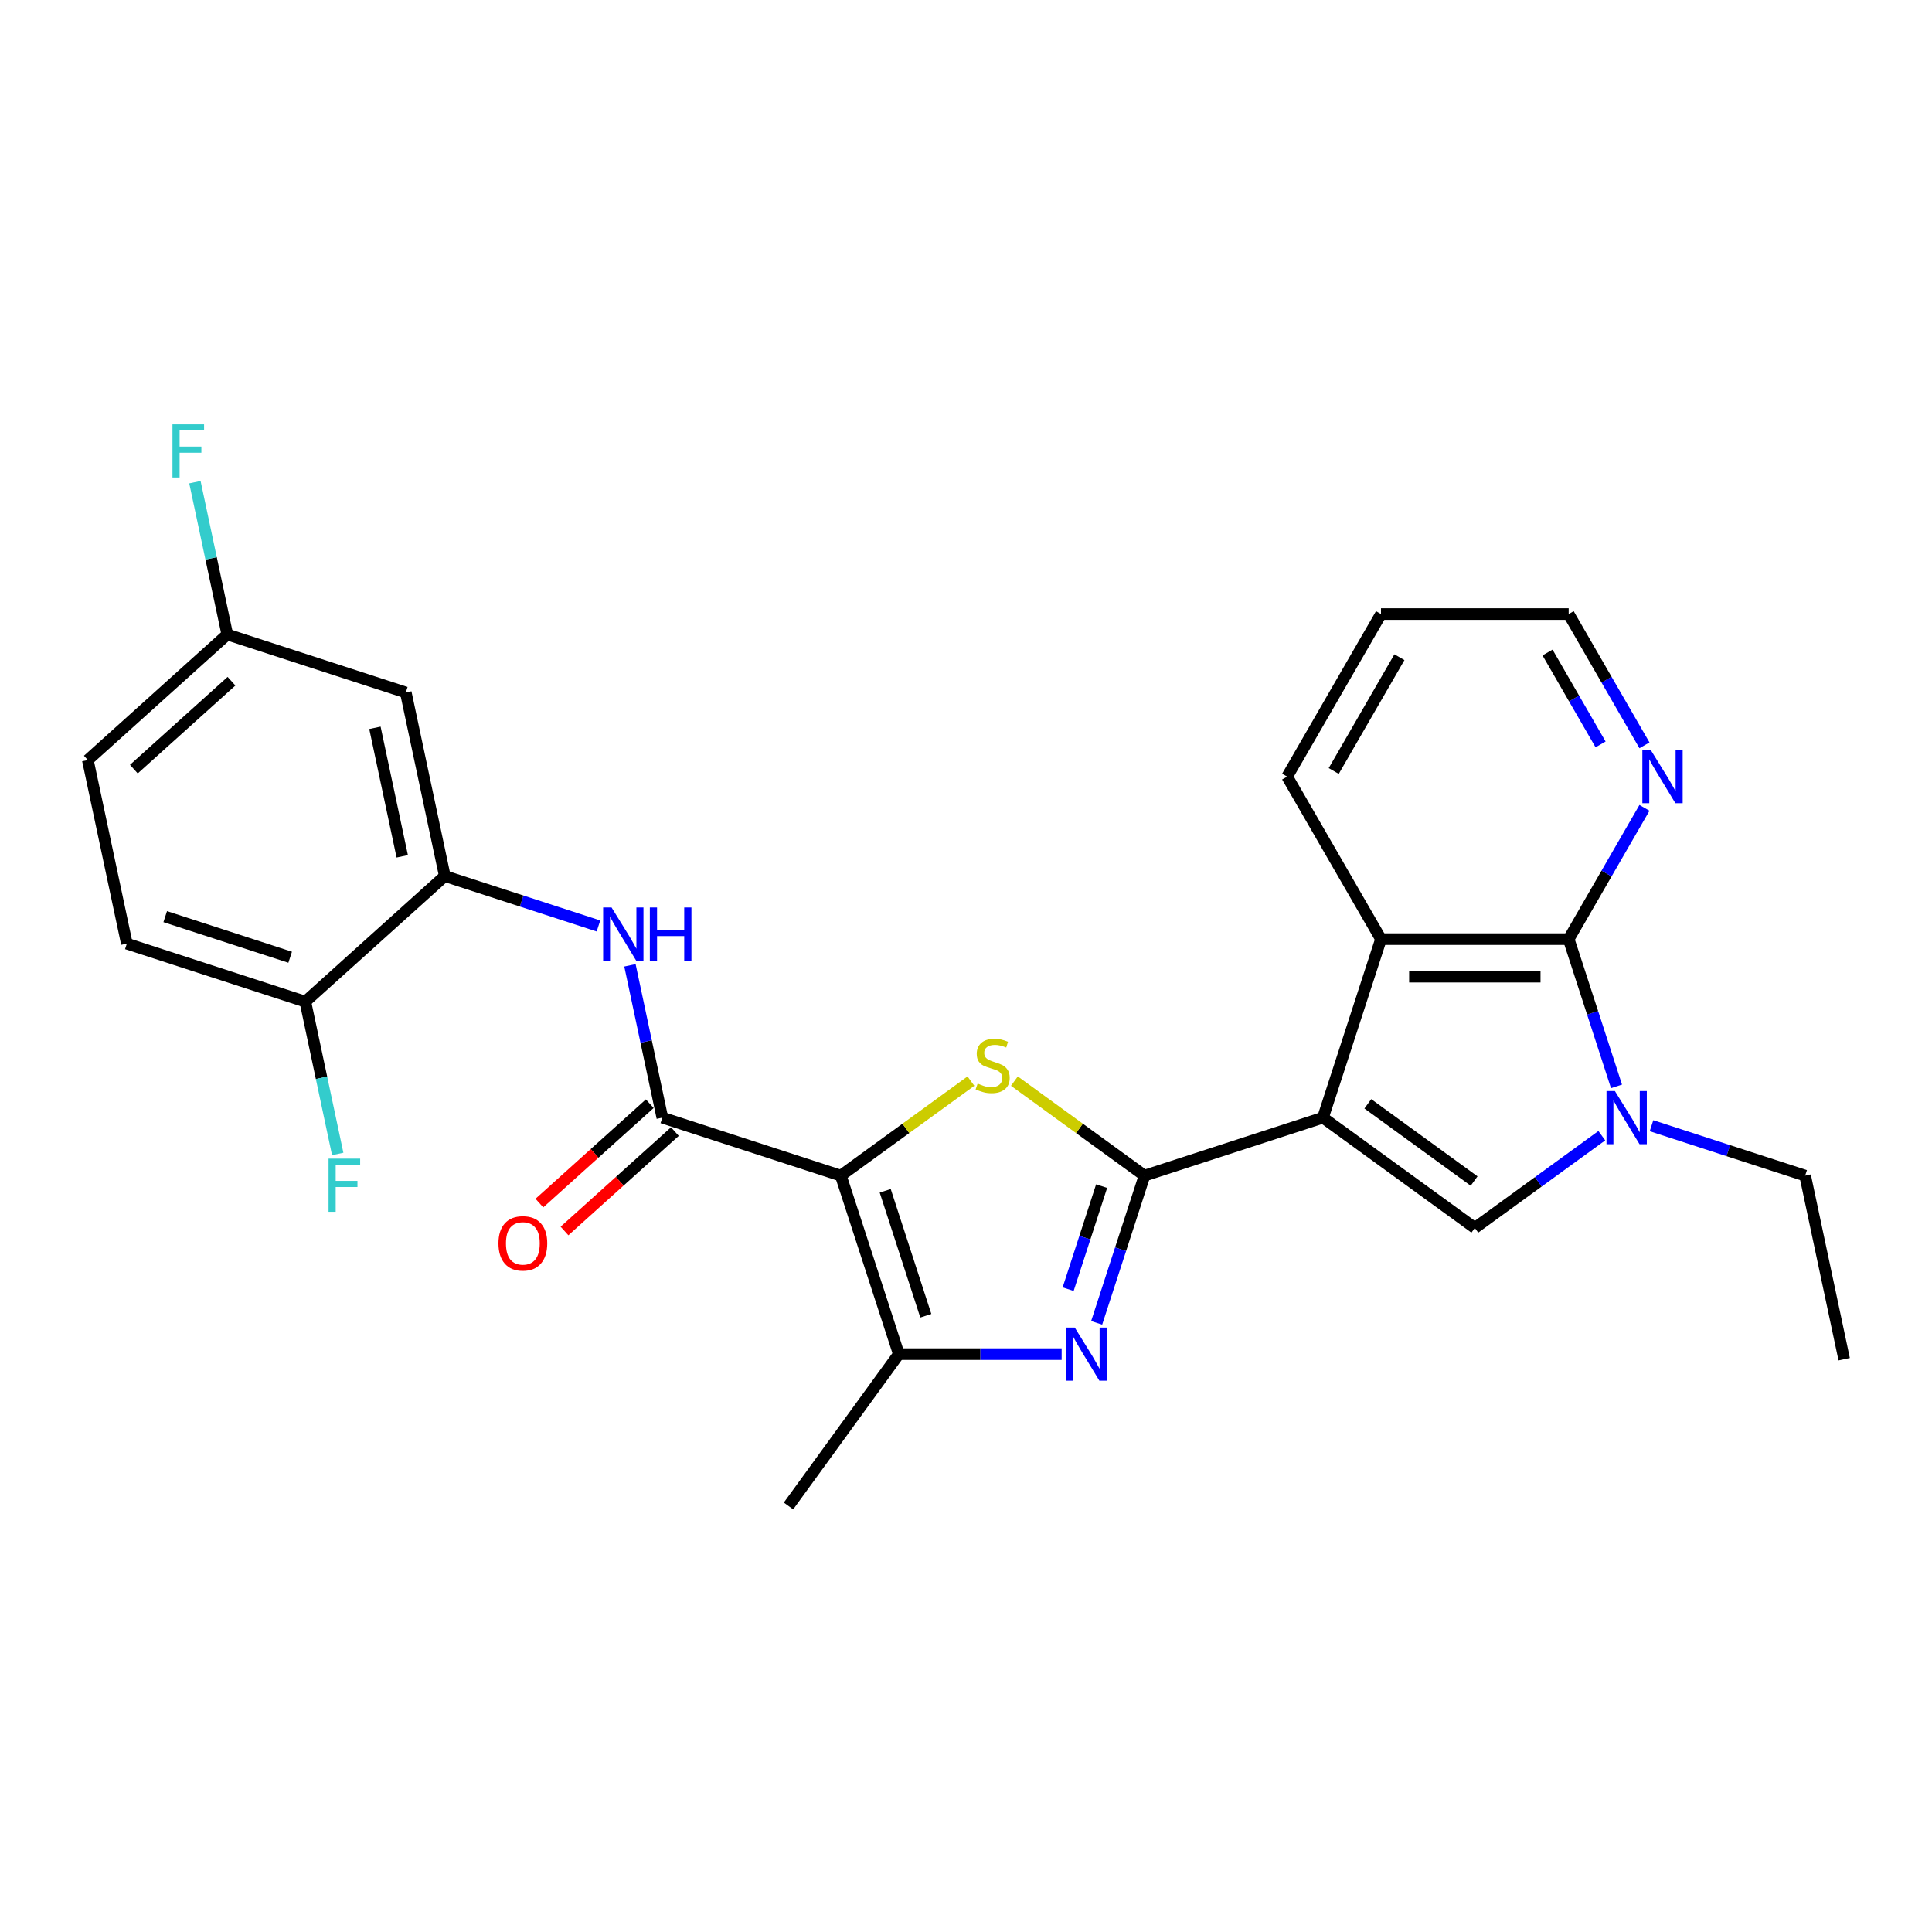 <?xml version='1.0' encoding='iso-8859-1'?>
<svg version='1.1' baseProfile='full'
              xmlns='http://www.w3.org/2000/svg'
                      xmlns:rdkit='http://www.rdkit.org/xml'
                      xmlns:xlink='http://www.w3.org/1999/xlink'
                  xml:space='preserve'
width='1000px' height='1000px' viewBox='0 0 1000 1000'>
<!-- END OF HEADER -->
<rect style='opacity:1.0;fill:#FFFFFF;stroke:none' width='1000' height='1000' x='0' y='0'> </rect>
<path class='bond-0' d='M 684.778,578.487 L 592.389,608.506' style='fill:none;fill-rule:evenodd;stroke:#000000;stroke-width:6px;stroke-linecap:butt;stroke-linejoin:miter;stroke-opacity:1' />
<path class='bond-4' d='M 684.778,578.487 L 763.369,635.586' style='fill:none;fill-rule:evenodd;stroke:#000000;stroke-width:6px;stroke-linecap:butt;stroke-linejoin:miter;stroke-opacity:1' />
<path class='bond-4' d='M 707.986,571.334 L 763,611.303' style='fill:none;fill-rule:evenodd;stroke:#000000;stroke-width:6px;stroke-linecap:butt;stroke-linejoin:miter;stroke-opacity:1' />
<path class='bond-9' d='M 684.778,578.487 L 714.797,486.098' style='fill:none;fill-rule:evenodd;stroke:#000000;stroke-width:6px;stroke-linecap:butt;stroke-linejoin:miter;stroke-opacity:1' />
<path class='bond-2' d='M 592.389,608.506 L 558.718,584.043' style='fill:none;fill-rule:evenodd;stroke:#000000;stroke-width:6px;stroke-linecap:butt;stroke-linejoin:miter;stroke-opacity:1' />
<path class='bond-2' d='M 558.718,584.043 L 525.047,559.58' style='fill:none;fill-rule:evenodd;stroke:#CCCC00;stroke-width:6px;stroke-linecap:butt;stroke-linejoin:miter;stroke-opacity:1' />
<path class='bond-3' d='M 592.389,608.506 L 580.009,646.608' style='fill:none;fill-rule:evenodd;stroke:#000000;stroke-width:6px;stroke-linecap:butt;stroke-linejoin:miter;stroke-opacity:1' />
<path class='bond-3' d='M 580.009,646.608 L 567.628,684.711' style='fill:none;fill-rule:evenodd;stroke:#0000FF;stroke-width:6px;stroke-linecap:butt;stroke-linejoin:miter;stroke-opacity:1' />
<path class='bond-3' d='M 570.197,613.933 L 561.531,640.605' style='fill:none;fill-rule:evenodd;stroke:#000000;stroke-width:6px;stroke-linecap:butt;stroke-linejoin:miter;stroke-opacity:1' />
<path class='bond-3' d='M 561.531,640.605 L 552.865,667.276' style='fill:none;fill-rule:evenodd;stroke:#0000FF;stroke-width:6px;stroke-linecap:butt;stroke-linejoin:miter;stroke-opacity:1' />
<path class='bond-1' d='M 435.207,608.506 L 468.878,584.043' style='fill:none;fill-rule:evenodd;stroke:#000000;stroke-width:6px;stroke-linecap:butt;stroke-linejoin:miter;stroke-opacity:1' />
<path class='bond-1' d='M 468.878,584.043 L 502.549,559.58' style='fill:none;fill-rule:evenodd;stroke:#CCCC00;stroke-width:6px;stroke-linecap:butt;stroke-linejoin:miter;stroke-opacity:1' />
<path class='bond-8' d='M 435.207,608.506 L 342.819,578.487' style='fill:none;fill-rule:evenodd;stroke:#000000;stroke-width:6px;stroke-linecap:butt;stroke-linejoin:miter;stroke-opacity:1' />
<path class='bond-28' d='M 435.207,608.506 L 465.226,700.895' style='fill:none;fill-rule:evenodd;stroke:#000000;stroke-width:6px;stroke-linecap:butt;stroke-linejoin:miter;stroke-opacity:1' />
<path class='bond-28' d='M 458.188,616.361 L 479.201,681.033' style='fill:none;fill-rule:evenodd;stroke:#000000;stroke-width:6px;stroke-linecap:butt;stroke-linejoin:miter;stroke-opacity:1' />
<path class='bond-6' d='M 549.508,700.895 L 507.367,700.895' style='fill:none;fill-rule:evenodd;stroke:#0000FF;stroke-width:6px;stroke-linecap:butt;stroke-linejoin:miter;stroke-opacity:1' />
<path class='bond-6' d='M 507.367,700.895 L 465.226,700.895' style='fill:none;fill-rule:evenodd;stroke:#000000;stroke-width:6px;stroke-linecap:butt;stroke-linejoin:miter;stroke-opacity:1' />
<path class='bond-5' d='M 763.369,635.586 L 796.233,611.709' style='fill:none;fill-rule:evenodd;stroke:#000000;stroke-width:6px;stroke-linecap:butt;stroke-linejoin:miter;stroke-opacity:1' />
<path class='bond-5' d='M 796.233,611.709 L 829.097,587.832' style='fill:none;fill-rule:evenodd;stroke:#0000FF;stroke-width:6px;stroke-linecap:butt;stroke-linejoin:miter;stroke-opacity:1' />
<path class='bond-18' d='M 854.821,582.666 L 894.585,595.586' style='fill:none;fill-rule:evenodd;stroke:#0000FF;stroke-width:6px;stroke-linecap:butt;stroke-linejoin:miter;stroke-opacity:1' />
<path class='bond-18' d='M 894.585,595.586 L 934.348,608.506' style='fill:none;fill-rule:evenodd;stroke:#000000;stroke-width:6px;stroke-linecap:butt;stroke-linejoin:miter;stroke-opacity:1' />
<path class='bond-27' d='M 836.701,562.303 L 824.321,524.2' style='fill:none;fill-rule:evenodd;stroke:#0000FF;stroke-width:6px;stroke-linecap:butt;stroke-linejoin:miter;stroke-opacity:1' />
<path class='bond-27' d='M 824.321,524.2 L 811.94,486.098' style='fill:none;fill-rule:evenodd;stroke:#000000;stroke-width:6px;stroke-linecap:butt;stroke-linejoin:miter;stroke-opacity:1' />
<path class='bond-21' d='M 465.226,700.895 L 408.127,779.486' style='fill:none;fill-rule:evenodd;stroke:#000000;stroke-width:6px;stroke-linecap:butt;stroke-linejoin:miter;stroke-opacity:1' />
<path class='bond-7' d='M 811.94,486.098 L 714.797,486.098' style='fill:none;fill-rule:evenodd;stroke:#000000;stroke-width:6px;stroke-linecap:butt;stroke-linejoin:miter;stroke-opacity:1' />
<path class='bond-7' d='M 797.369,505.527 L 729.368,505.527' style='fill:none;fill-rule:evenodd;stroke:#000000;stroke-width:6px;stroke-linecap:butt;stroke-linejoin:miter;stroke-opacity:1' />
<path class='bond-12' d='M 811.94,486.098 L 831.554,452.126' style='fill:none;fill-rule:evenodd;stroke:#000000;stroke-width:6px;stroke-linecap:butt;stroke-linejoin:miter;stroke-opacity:1' />
<path class='bond-12' d='M 831.554,452.126 L 851.168,418.153' style='fill:none;fill-rule:evenodd;stroke:#0000FF;stroke-width:6px;stroke-linecap:butt;stroke-linejoin:miter;stroke-opacity:1' />
<path class='bond-10' d='M 342.819,578.487 L 334.44,539.069' style='fill:none;fill-rule:evenodd;stroke:#000000;stroke-width:6px;stroke-linecap:butt;stroke-linejoin:miter;stroke-opacity:1' />
<path class='bond-10' d='M 334.44,539.069 L 326.061,499.65' style='fill:none;fill-rule:evenodd;stroke:#0000FF;stroke-width:6px;stroke-linecap:butt;stroke-linejoin:miter;stroke-opacity:1' />
<path class='bond-15' d='M 336.318,571.268 L 307.751,596.99' style='fill:none;fill-rule:evenodd;stroke:#000000;stroke-width:6px;stroke-linecap:butt;stroke-linejoin:miter;stroke-opacity:1' />
<path class='bond-15' d='M 307.751,596.99 L 279.184,622.712' style='fill:none;fill-rule:evenodd;stroke:#FF0000;stroke-width:6px;stroke-linecap:butt;stroke-linejoin:miter;stroke-opacity:1' />
<path class='bond-15' d='M 349.319,585.706 L 320.752,611.428' style='fill:none;fill-rule:evenodd;stroke:#000000;stroke-width:6px;stroke-linecap:butt;stroke-linejoin:miter;stroke-opacity:1' />
<path class='bond-15' d='M 320.752,611.428 L 292.184,637.15' style='fill:none;fill-rule:evenodd;stroke:#FF0000;stroke-width:6px;stroke-linecap:butt;stroke-linejoin:miter;stroke-opacity:1' />
<path class='bond-23' d='M 714.797,486.098 L 666.225,401.969' style='fill:none;fill-rule:evenodd;stroke:#000000;stroke-width:6px;stroke-linecap:butt;stroke-linejoin:miter;stroke-opacity:1' />
<path class='bond-11' d='M 309.76,479.287 L 269.996,466.367' style='fill:none;fill-rule:evenodd;stroke:#0000FF;stroke-width:6px;stroke-linecap:butt;stroke-linejoin:miter;stroke-opacity:1' />
<path class='bond-11' d='M 269.996,466.367 L 230.232,453.447' style='fill:none;fill-rule:evenodd;stroke:#000000;stroke-width:6px;stroke-linecap:butt;stroke-linejoin:miter;stroke-opacity:1' />
<path class='bond-13' d='M 230.232,453.447 L 210.035,358.427' style='fill:none;fill-rule:evenodd;stroke:#000000;stroke-width:6px;stroke-linecap:butt;stroke-linejoin:miter;stroke-opacity:1' />
<path class='bond-13' d='M 208.199,443.234 L 194.061,376.719' style='fill:none;fill-rule:evenodd;stroke:#000000;stroke-width:6px;stroke-linecap:butt;stroke-linejoin:miter;stroke-opacity:1' />
<path class='bond-14' d='M 230.232,453.447 L 158.041,518.449' style='fill:none;fill-rule:evenodd;stroke:#000000;stroke-width:6px;stroke-linecap:butt;stroke-linejoin:miter;stroke-opacity:1' />
<path class='bond-29' d='M 851.168,385.785 L 831.554,351.813' style='fill:none;fill-rule:evenodd;stroke:#0000FF;stroke-width:6px;stroke-linecap:butt;stroke-linejoin:miter;stroke-opacity:1' />
<path class='bond-29' d='M 831.554,351.813 L 811.94,317.841' style='fill:none;fill-rule:evenodd;stroke:#000000;stroke-width:6px;stroke-linecap:butt;stroke-linejoin:miter;stroke-opacity:1' />
<path class='bond-29' d='M 828.458,385.308 L 814.728,361.527' style='fill:none;fill-rule:evenodd;stroke:#0000FF;stroke-width:6px;stroke-linecap:butt;stroke-linejoin:miter;stroke-opacity:1' />
<path class='bond-29' d='M 814.728,361.527 L 800.999,337.747' style='fill:none;fill-rule:evenodd;stroke:#000000;stroke-width:6px;stroke-linecap:butt;stroke-linejoin:miter;stroke-opacity:1' />
<path class='bond-17' d='M 210.035,358.427 L 117.646,328.408' style='fill:none;fill-rule:evenodd;stroke:#000000;stroke-width:6px;stroke-linecap:butt;stroke-linejoin:miter;stroke-opacity:1' />
<path class='bond-16' d='M 158.041,518.449 L 65.652,488.43' style='fill:none;fill-rule:evenodd;stroke:#000000;stroke-width:6px;stroke-linecap:butt;stroke-linejoin:miter;stroke-opacity:1' />
<path class='bond-16' d='M 150.186,495.468 L 85.514,474.455' style='fill:none;fill-rule:evenodd;stroke:#000000;stroke-width:6px;stroke-linecap:butt;stroke-linejoin:miter;stroke-opacity:1' />
<path class='bond-19' d='M 158.041,518.449 L 166.419,557.867' style='fill:none;fill-rule:evenodd;stroke:#000000;stroke-width:6px;stroke-linecap:butt;stroke-linejoin:miter;stroke-opacity:1' />
<path class='bond-19' d='M 166.419,557.867 L 174.798,597.286' style='fill:none;fill-rule:evenodd;stroke:#33CCCC;stroke-width:6px;stroke-linecap:butt;stroke-linejoin:miter;stroke-opacity:1' />
<path class='bond-20' d='M 65.652,488.43 L 45.455,393.409' style='fill:none;fill-rule:evenodd;stroke:#000000;stroke-width:6px;stroke-linecap:butt;stroke-linejoin:miter;stroke-opacity:1' />
<path class='bond-22' d='M 117.646,328.408 L 109.268,288.989' style='fill:none;fill-rule:evenodd;stroke:#000000;stroke-width:6px;stroke-linecap:butt;stroke-linejoin:miter;stroke-opacity:1' />
<path class='bond-22' d='M 109.268,288.989 L 100.889,249.571' style='fill:none;fill-rule:evenodd;stroke:#33CCCC;stroke-width:6px;stroke-linecap:butt;stroke-linejoin:miter;stroke-opacity:1' />
<path class='bond-30' d='M 117.646,328.408 L 45.455,393.409' style='fill:none;fill-rule:evenodd;stroke:#000000;stroke-width:6px;stroke-linecap:butt;stroke-linejoin:miter;stroke-opacity:1' />
<path class='bond-30' d='M 119.818,352.596 L 69.284,398.097' style='fill:none;fill-rule:evenodd;stroke:#000000;stroke-width:6px;stroke-linecap:butt;stroke-linejoin:miter;stroke-opacity:1' />
<path class='bond-25' d='M 934.348,608.506 L 954.545,703.527' style='fill:none;fill-rule:evenodd;stroke:#000000;stroke-width:6px;stroke-linecap:butt;stroke-linejoin:miter;stroke-opacity:1' />
<path class='bond-26' d='M 666.225,401.969 L 714.797,317.841' style='fill:none;fill-rule:evenodd;stroke:#000000;stroke-width:6px;stroke-linecap:butt;stroke-linejoin:miter;stroke-opacity:1' />
<path class='bond-26' d='M 690.337,399.064 L 724.337,340.174' style='fill:none;fill-rule:evenodd;stroke:#000000;stroke-width:6px;stroke-linecap:butt;stroke-linejoin:miter;stroke-opacity:1' />
<path class='bond-24' d='M 811.94,317.841 L 714.797,317.841' style='fill:none;fill-rule:evenodd;stroke:#000000;stroke-width:6px;stroke-linecap:butt;stroke-linejoin:miter;stroke-opacity:1' />
<path  class='atom-3' d='M 506.027 560.849
Q 506.338 560.965, 507.62 561.509
Q 508.902 562.053, 510.301 562.403
Q 511.739 562.714, 513.138 562.714
Q 515.741 562.714, 517.257 561.471
Q 518.772 560.188, 518.772 557.973
Q 518.772 556.458, 517.995 555.525
Q 517.257 554.593, 516.091 554.088
Q 514.925 553.583, 512.982 553
Q 510.534 552.261, 509.058 551.562
Q 507.62 550.862, 506.571 549.386
Q 505.56 547.909, 505.56 545.422
Q 505.56 541.964, 507.892 539.827
Q 510.262 537.69, 514.925 537.69
Q 518.111 537.69, 521.725 539.205
L 520.831 542.197
Q 517.529 540.837, 515.042 540.837
Q 512.36 540.837, 510.884 541.964
Q 509.407 543.052, 509.446 544.956
Q 509.446 546.433, 510.184 547.326
Q 510.962 548.22, 512.05 548.725
Q 513.176 549.23, 515.042 549.813
Q 517.529 550.59, 519.005 551.368
Q 520.482 552.145, 521.531 553.738
Q 522.619 555.292, 522.619 557.973
Q 522.619 561.781, 520.054 563.841
Q 517.529 565.861, 513.293 565.861
Q 510.845 565.861, 508.98 565.317
Q 507.154 564.812, 504.978 563.919
L 506.027 560.849
' fill='#CCCC00'/>
<path  class='atom-4' d='M 556.289 687.139
L 565.304 701.711
Q 566.197 703.149, 567.635 705.752
Q 569.073 708.356, 569.151 708.511
L 569.151 687.139
L 572.803 687.139
L 572.803 714.65
L 569.034 714.65
L 559.358 698.719
Q 558.232 696.854, 557.027 694.717
Q 555.861 692.579, 555.512 691.919
L 555.512 714.65
L 551.937 714.65
L 551.937 687.139
L 556.289 687.139
' fill='#0000FF'/>
<path  class='atom-6' d='M 835.878 564.731
L 844.893 579.303
Q 845.787 580.741, 847.224 583.344
Q 848.662 585.948, 848.74 586.103
L 848.74 564.731
L 852.392 564.731
L 852.392 592.243
L 848.623 592.243
L 838.948 576.311
Q 837.821 574.446, 836.616 572.309
Q 835.451 570.172, 835.101 569.511
L 835.101 592.243
L 831.526 592.243
L 831.526 564.731
L 835.878 564.731
' fill='#0000FF'/>
<path  class='atom-11' d='M 316.54 469.711
L 325.555 484.282
Q 326.449 485.72, 327.886 488.324
Q 329.324 490.927, 329.402 491.082
L 329.402 469.711
L 333.055 469.711
L 333.055 497.222
L 329.285 497.222
L 319.61 481.29
Q 318.483 479.425, 317.278 477.288
Q 316.113 475.151, 315.763 474.49
L 315.763 497.222
L 312.188 497.222
L 312.188 469.711
L 316.54 469.711
' fill='#0000FF'/>
<path  class='atom-11' d='M 336.357 469.711
L 340.088 469.711
L 340.088 481.407
L 354.154 481.407
L 354.154 469.711
L 357.884 469.711
L 357.884 497.222
L 354.154 497.222
L 354.154 484.516
L 340.088 484.516
L 340.088 497.222
L 336.357 497.222
L 336.357 469.711
' fill='#0000FF'/>
<path  class='atom-13' d='M 854.431 388.214
L 863.446 402.785
Q 864.339 404.223, 865.777 406.827
Q 867.215 409.43, 867.293 409.585
L 867.293 388.214
L 870.945 388.214
L 870.945 415.725
L 867.176 415.725
L 857.501 399.793
Q 856.374 397.928, 855.169 395.791
Q 854.003 393.654, 853.654 392.993
L 853.654 415.725
L 850.079 415.725
L 850.079 388.214
L 854.431 388.214
' fill='#0000FF'/>
<path  class='atom-16' d='M 257.998 643.566
Q 257.998 636.961, 261.262 633.269
Q 264.526 629.578, 270.627 629.578
Q 276.728 629.578, 279.992 633.269
Q 283.256 636.961, 283.256 643.566
Q 283.256 650.25, 279.953 654.058
Q 276.65 657.827, 270.627 657.827
Q 264.565 657.827, 261.262 654.058
Q 257.998 650.289, 257.998 643.566
M 270.627 654.718
Q 274.824 654.718, 277.077 651.921
Q 279.37 649.084, 279.37 643.566
Q 279.37 638.165, 277.077 635.445
Q 274.824 632.686, 270.627 632.686
Q 266.43 632.686, 264.138 635.406
Q 261.884 638.126, 261.884 643.566
Q 261.884 649.123, 264.138 651.921
Q 266.43 654.718, 270.627 654.718
' fill='#FF0000'/>
<path  class='atom-20' d='M 170.059 599.714
L 186.417 599.714
L 186.417 602.862
L 173.75 602.862
L 173.75 611.216
L 185.019 611.216
L 185.019 614.402
L 173.75 614.402
L 173.75 627.225
L 170.059 627.225
L 170.059 599.714
' fill='#33CCCC'/>
<path  class='atom-23' d='M 89.269 219.632
L 105.628 219.632
L 105.628 222.779
L 92.961 222.779
L 92.961 231.133
L 104.23 231.133
L 104.23 234.32
L 92.961 234.32
L 92.961 247.143
L 89.269 247.143
L 89.269 219.632
' fill='#33CCCC'/>
</svg>
